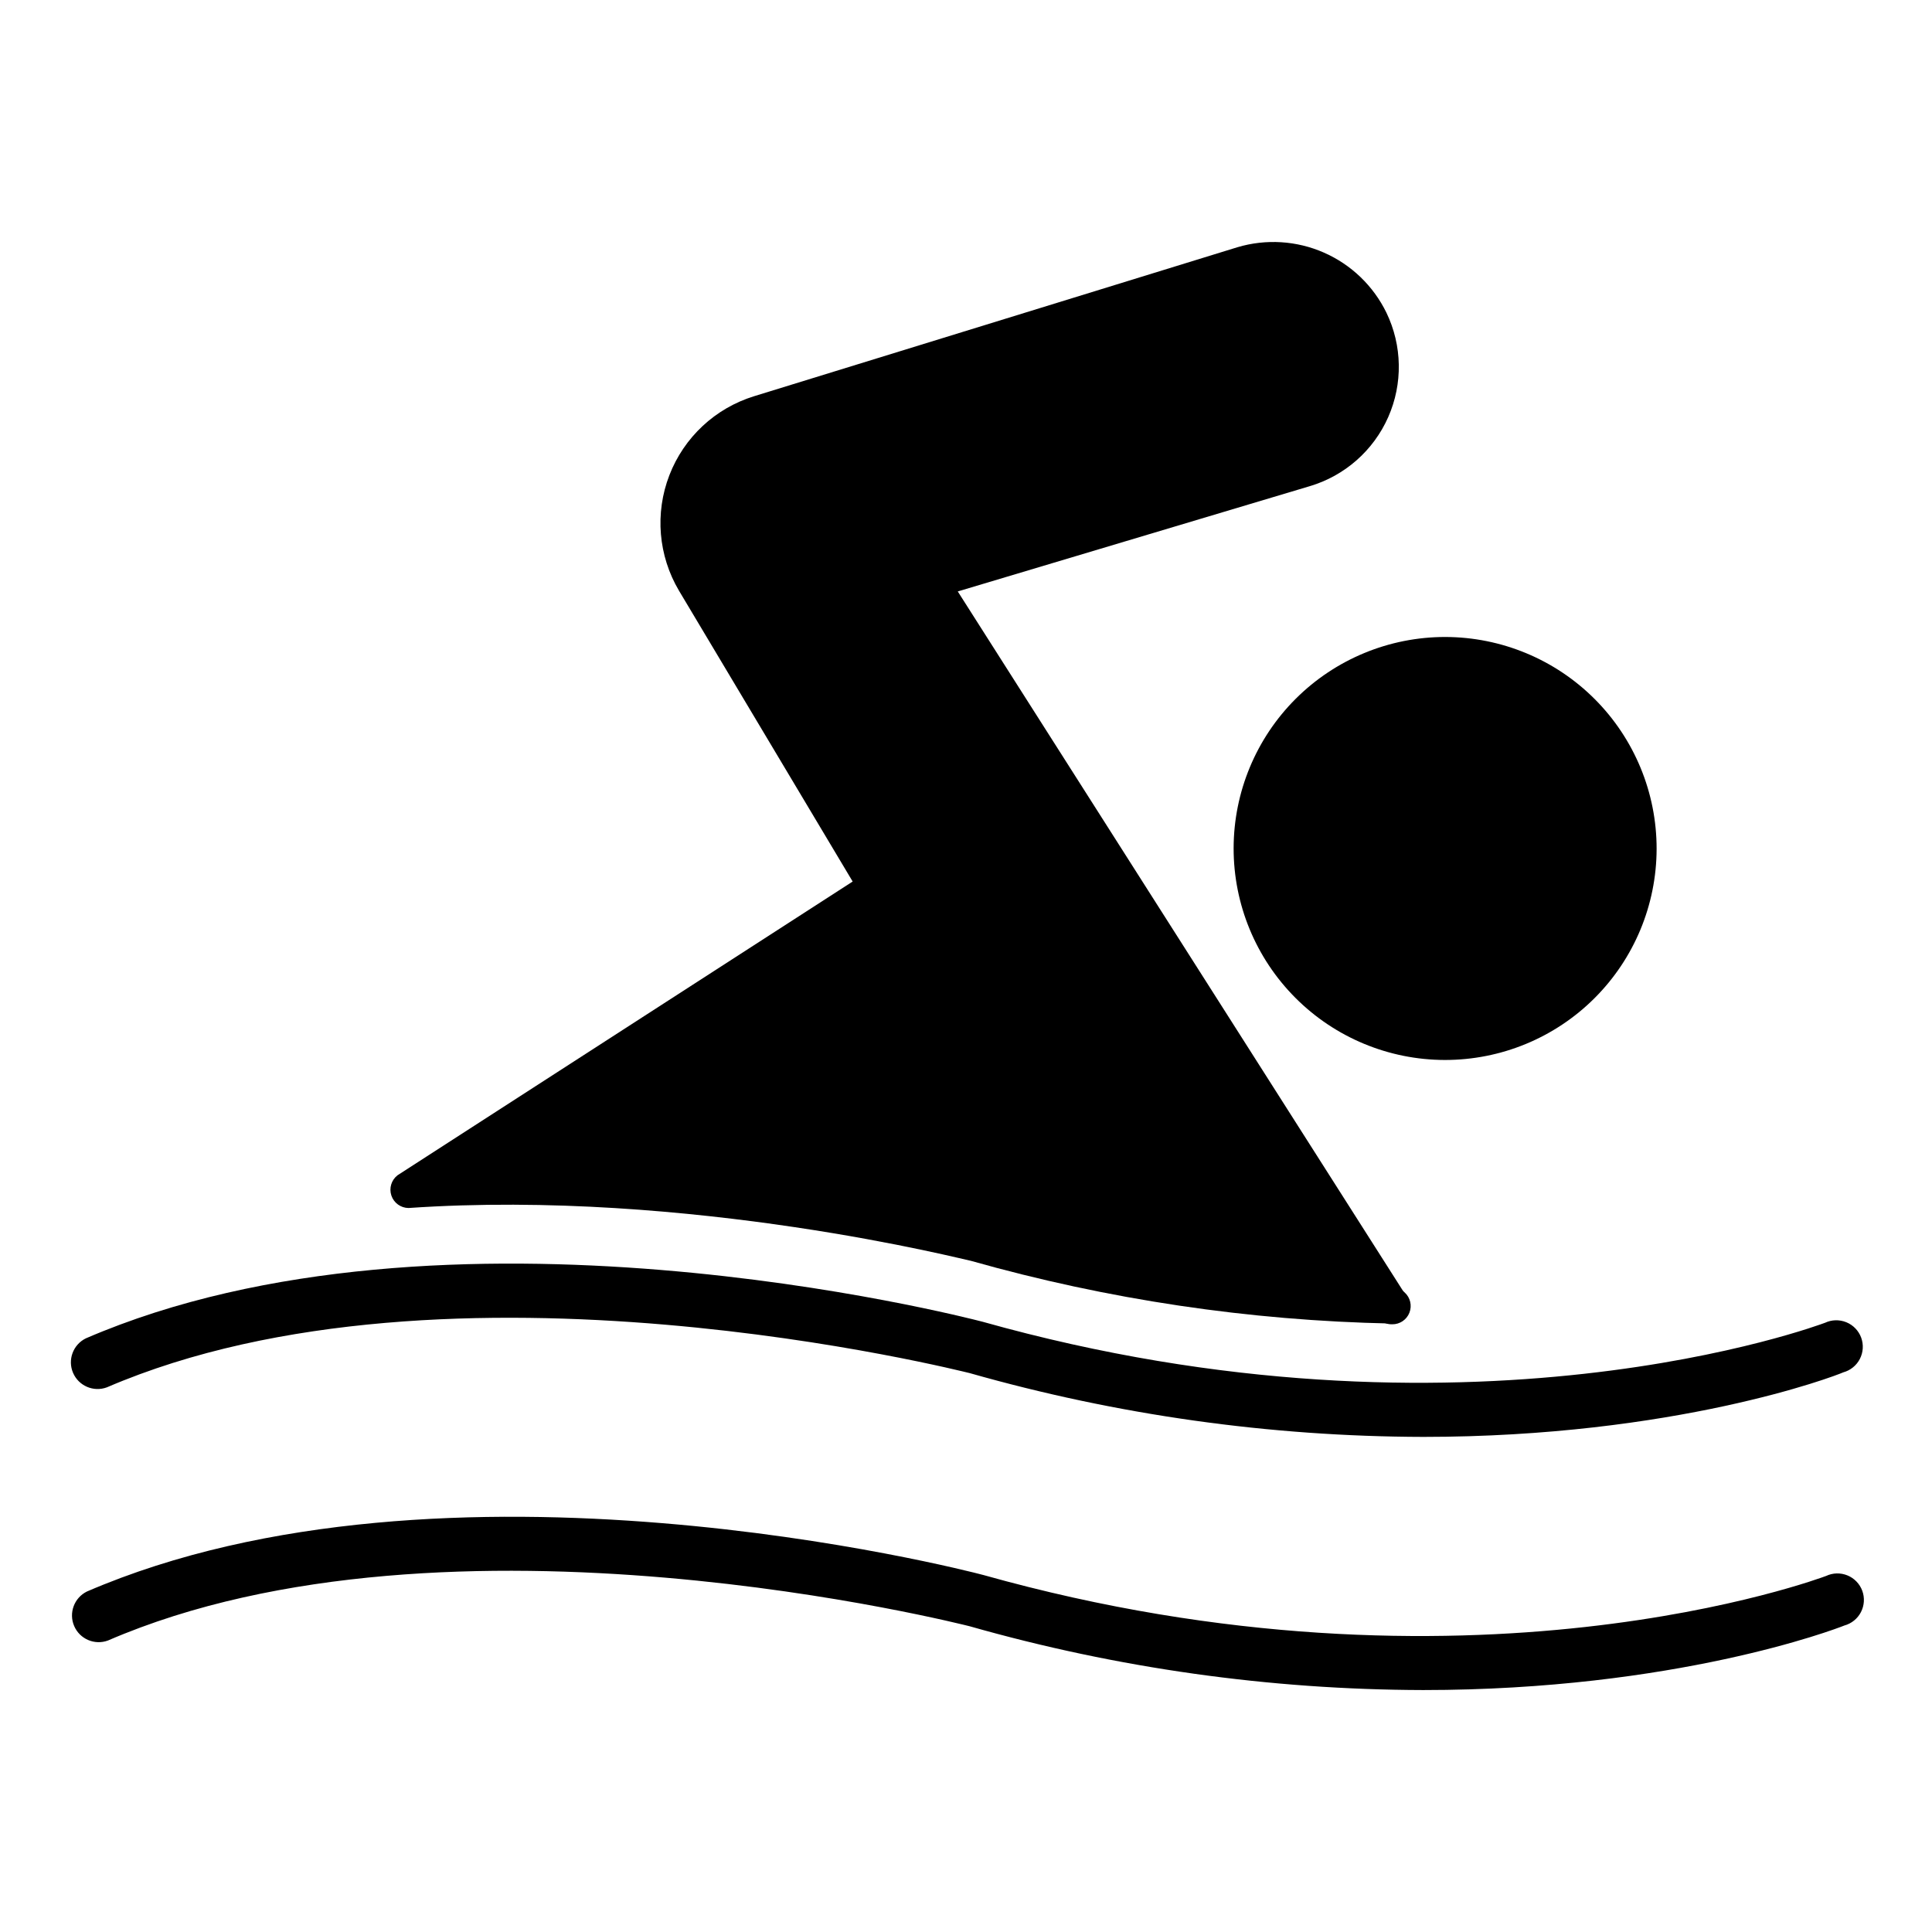 <?xml version="1.0" encoding="UTF-8"?>
<!-- Uploaded to: SVG Repo, www.svgrepo.com, Generator: SVG Repo Mixer Tools -->
<svg fill="#000000" width="800px" height="800px" version="1.1" viewBox="144 144 512 512" xmlns="http://www.w3.org/2000/svg">
 <g>
  <path d="m521.11 591.88c-40.633-0.098-81.059-5.789-120.14-16.906-1.258-0.289-137.82-35.316-228.36 3.777-3.531 1.309-7.473-0.379-8.957-3.844-1.488-3.461 0.004-7.481 3.387-9.141 94.996-40.984 231.8-5.91 237.61-4.359 128.42 36.043 222.3 0.582 223.27 0.242h0.004c1.781-0.844 3.832-0.898 5.66-0.152 1.824 0.742 3.25 2.223 3.934 4.07 0.684 1.848 0.555 3.898-0.348 5.652-0.902 1.75-2.5 3.043-4.402 3.559-2.519 1.02-44.906 17.102-111.66 17.102z"/>
  <path d="m516.8 492.33c-0.844 1.461-2.387 2.379-4.07 2.422-37.695-0.77-75.141-6.352-111.42-16.617-0.629 0-74.262-19.137-149.06-14-2.059-0.027-3.875-1.352-4.531-3.305-0.652-1.953 0-4.106 1.625-5.367l120.62-77.848-46.023-77.074c-5.492-9.27-6.434-20.547-2.551-30.602 3.883-10.051 12.16-17.77 22.461-20.941l128.08-39.48h0.004c7.566-2.254 15.691-1.75 22.922 1.426 7.231 3.176 13.098 8.816 16.559 15.918 4.207 8.707 4.383 18.828 0.477 27.676-3.91 8.848-11.504 15.539-20.773 18.297l-93.301 27.902 118.88 186.75c0.895 1.48 0.93 3.328 0.098 4.844z"/>
  <path d="m512.82 490.1-0.098-0.047"/>
  <path d="m512.77 494.95c-1.223-0.004-2.398-0.469-3.293-1.305-1.965-1.875-2.043-4.988-0.168-6.953 1.871-1.965 4.984-2.043 6.949-0.168 1.488 1.348 1.984 3.477 1.254 5.348-0.73 1.871-2.539 3.094-4.547 3.078z"/>
  <path d="m583.02 368.95c-0.023 14.863-5.953 29.105-16.477 39.598-10.527 10.496-24.789 16.375-39.652 16.355-14.863-0.023-29.105-5.945-39.602-16.469-10.496-10.523-16.383-24.781-16.367-39.645 0.02-14.863 5.938-29.109 16.457-39.609 10.52-10.496 24.781-16.387 39.641-16.375 14.871 0.027 29.121 5.953 39.621 16.48s16.395 24.797 16.379 39.664z"/>
  <path d="m521.11 524.79c-40.633-0.102-81.059-5.789-120.14-16.906-1.406-0.293-137.97-35.219-228.65 3.777-3.535 1.309-7.473-0.379-8.961-3.844-1.484-3.461 0.004-7.481 3.391-9.141 94.996-40.984 231.8-5.91 237.61-4.41 128.42 36.09 222.3 0.629 223.27 0.289v0.004c1.781-0.844 3.836-0.898 5.66-0.152 1.824 0.742 3.254 2.223 3.938 4.07 0.68 1.848 0.555 3.898-0.348 5.652-0.906 1.75-2.504 3.043-4.406 3.559-2.227 1.02-44.613 17.102-111.37 17.102z"/>
 </g>
</svg>
